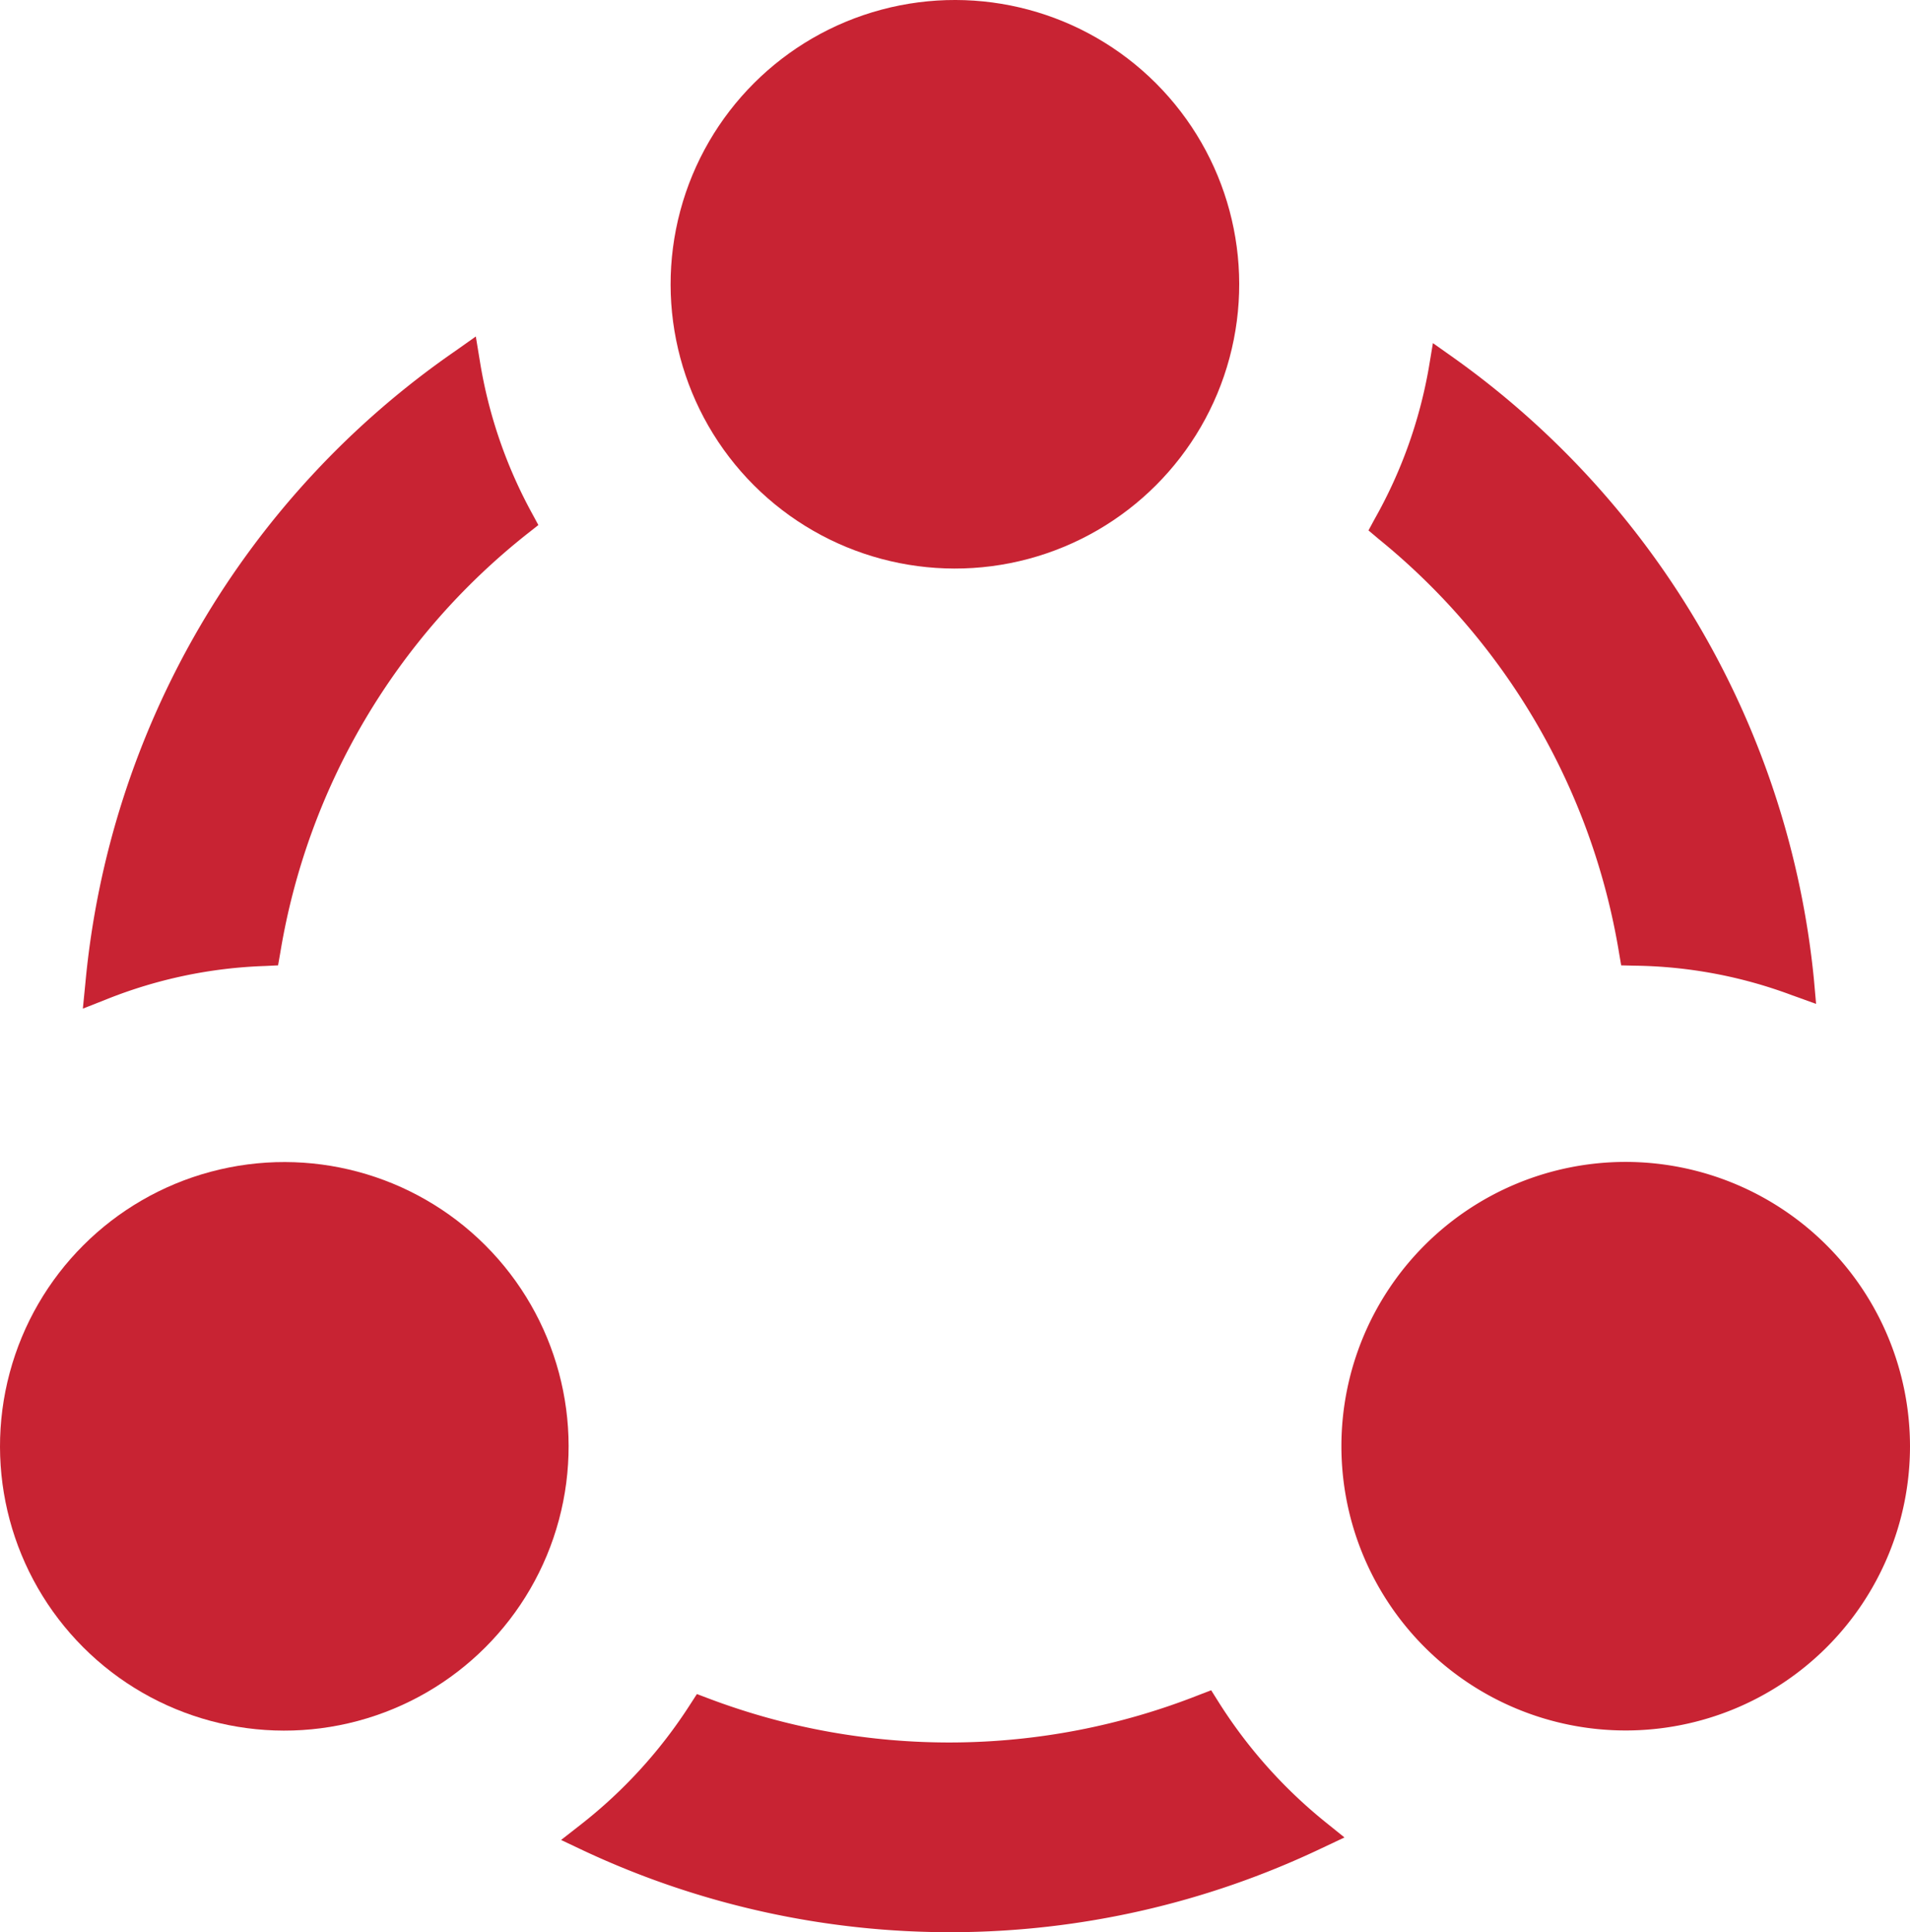 <svg xmlns="http://www.w3.org/2000/svg" viewBox="0 0 60.465 61.173"><defs><style>.a{fill:#c82333;}</style></defs><title>red-icon2</title><circle class="a" cx="9" cy="45.79" r="9" transform="translate(-29.742 19.776) rotate(-45)"/><path class="a" d="M60.465,45.79a9,9,0,1,1-8.996-9.004A9.01,9.01,0,0,1,60.465,45.79Z"/><circle class="a" cx="30.23" cy="9" r="9" transform="translate(2.49 24.012) rotate(-45)"/><path class="a" d="M42.562,58.173l-.72.34a27.349,27.349,0,0,1-23.34.09l-.74-.35.64-.5a15.3,15.3,0,0,0,3.44-3.78l.22-.34.37.14a21.52,21.52,0,0,0,15.52-.11l.39-.15.22.35a15.508,15.508,0,0,0,3.38,3.81Z"/><path class="a" d="M57.492,31.783l-.75-.27a14.711,14.711,0,0,0-5-.94l-.42-.01-.07-.41a21.348,21.348,0,0,0-7.61-13.09l-.32-.27.2-.37a14.942,14.942,0,0,0,1.71-4.78l.13-.78.65.46a27.476,27.476,0,0,1,11.41,19.67Z"/><path class="a" d="M17.043,16.623l-.33.26a21.327,21.327,0,0,0-7.84,13.28l-.07.4-.41.02a14.819,14.819,0,0,0-5.01,1.05l-.76.3.08-.81a27.4,27.4,0,0,1,11.71-20.01l.65-.46.13.79a14.998,14.998,0,0,0,1.65,4.81Z"/></svg>